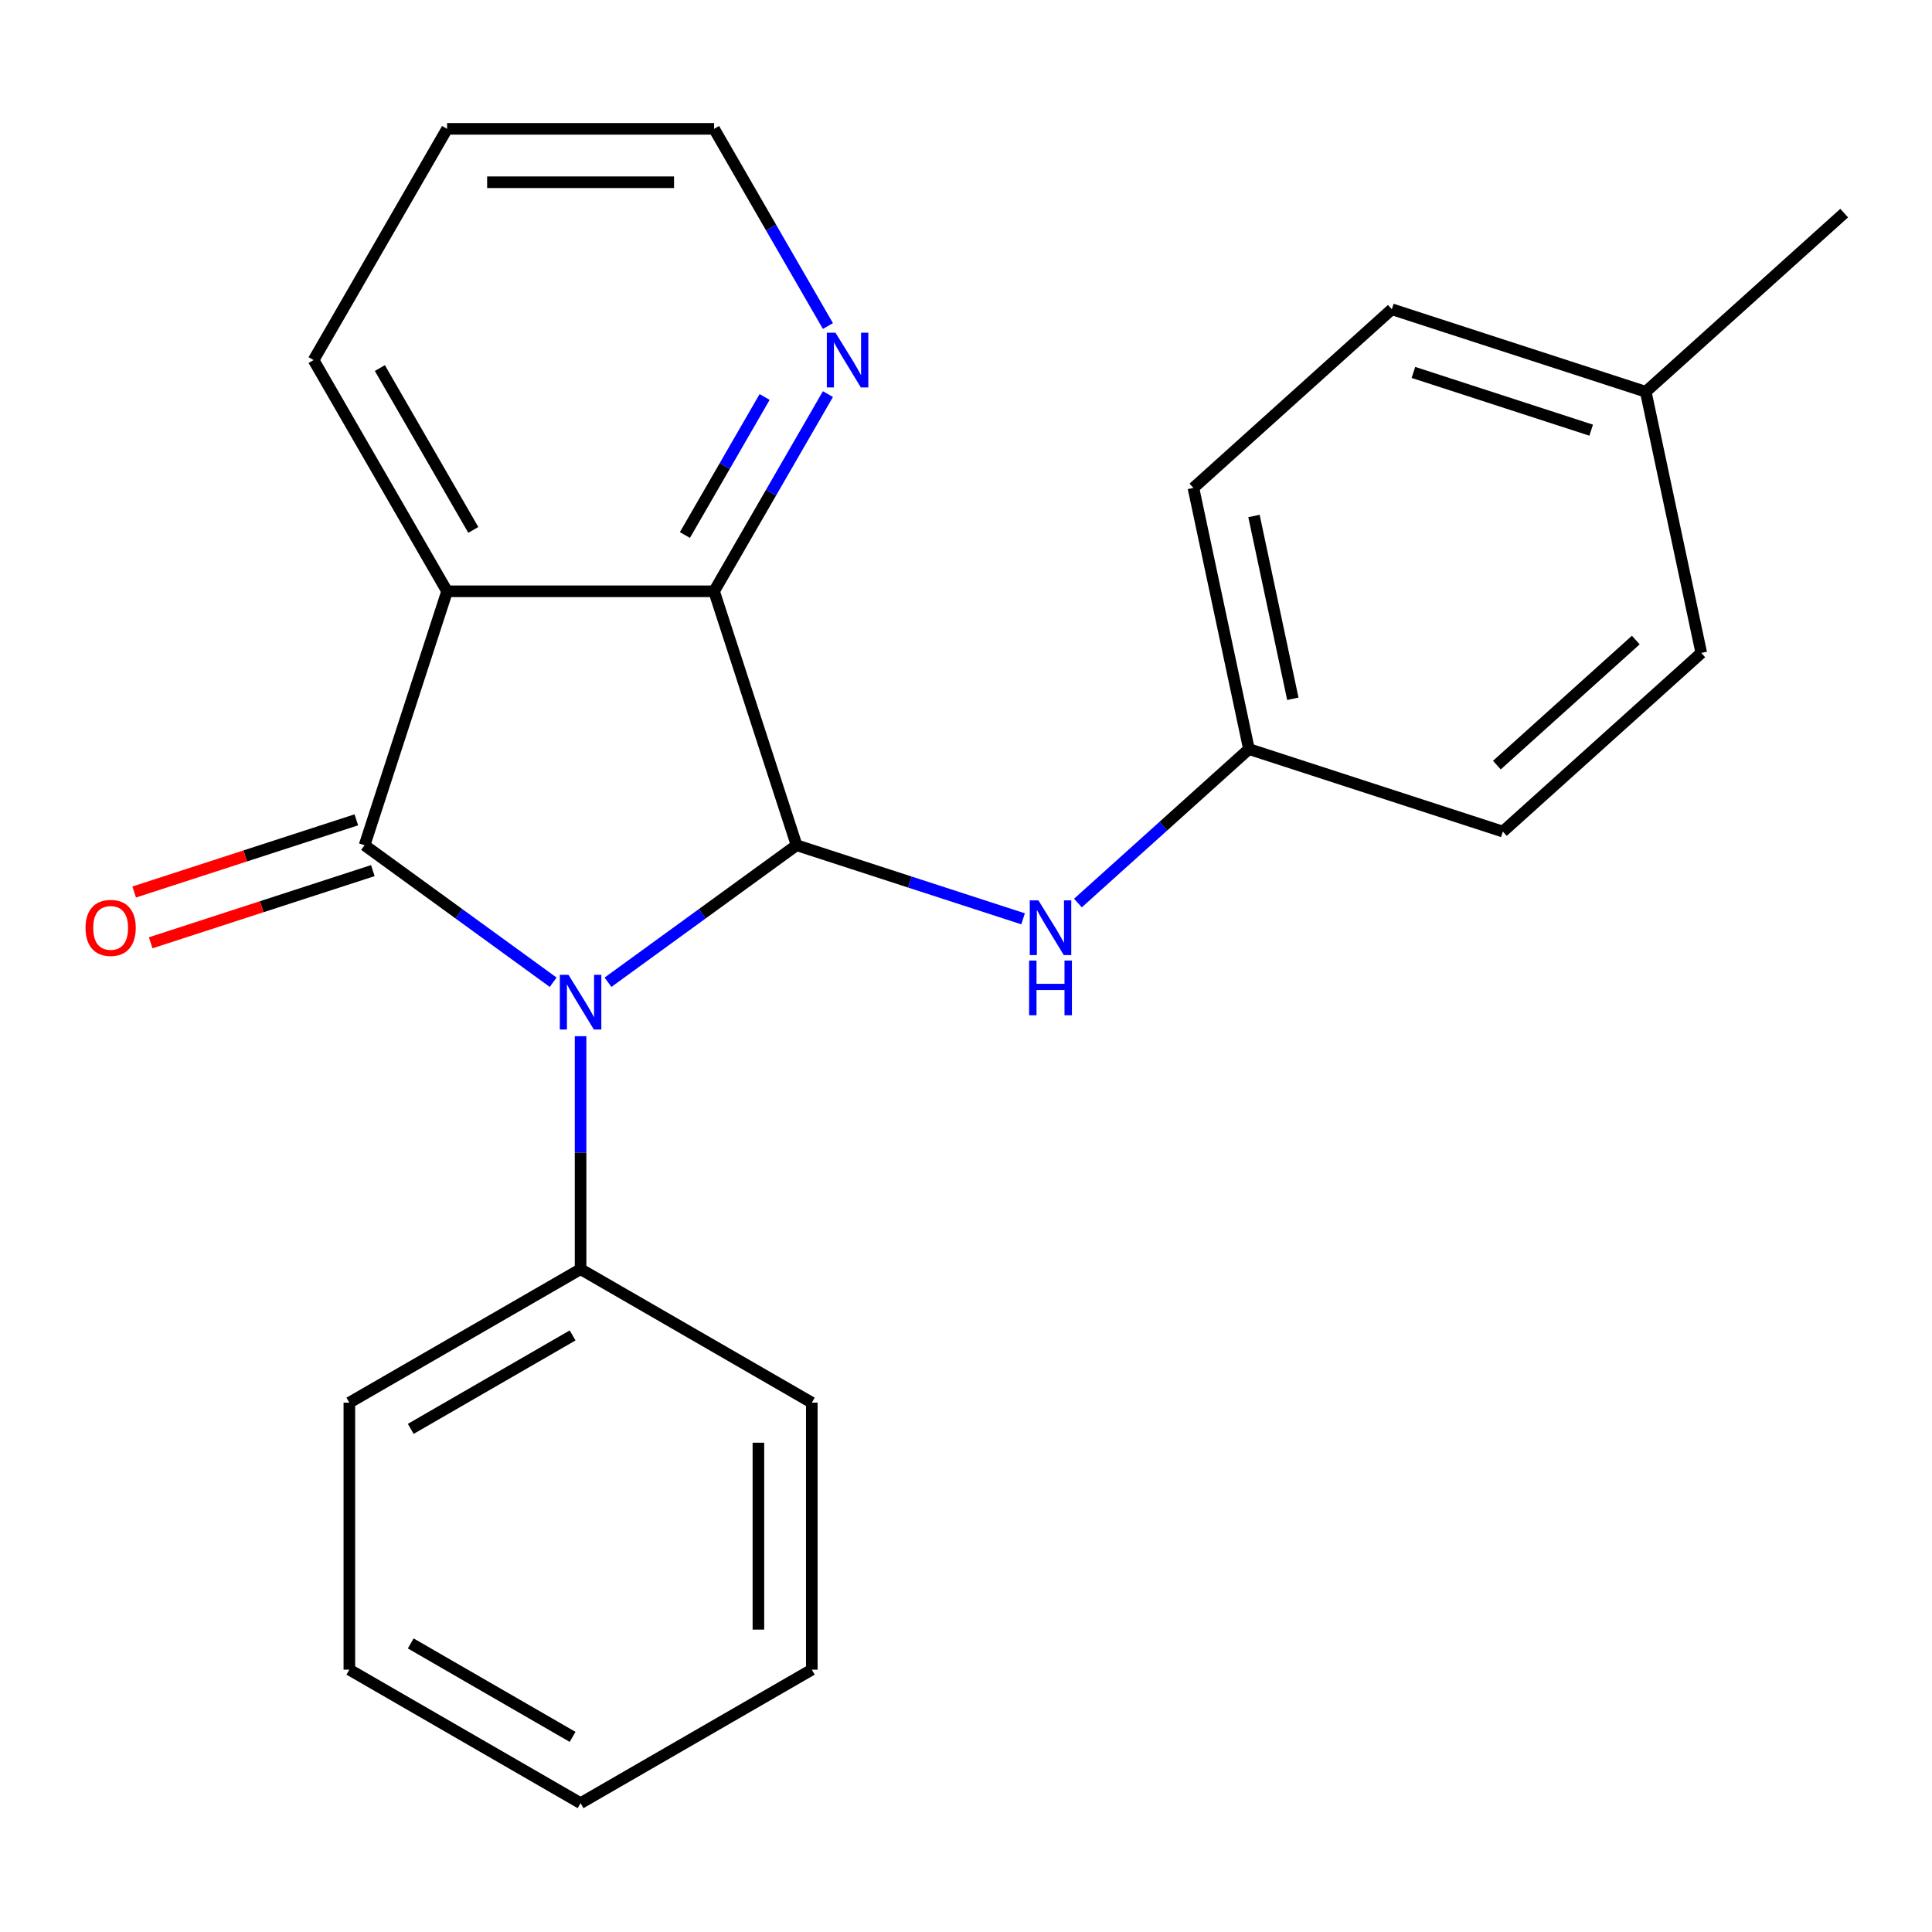 <?xml version='1.0' encoding='iso-8859-1'?>
<svg version='1.1' baseProfile='full'
              xmlns='http://www.w3.org/2000/svg'
                      xmlns:rdkit='http://www.rdkit.org/xml'
                      xmlns:xlink='http://www.w3.org/1999/xlink'
                  xml:space='preserve'
width='1000px' height='1000px' viewBox='0 0 1000 1000'>
<!-- END OF HEADER -->
<rect style='opacity:1.0;fill:#FFFFFF;stroke:none' width='1000' height='1000' x='0' y='0'> </rect>
<path class='bond-0' d='M 286.313,508.405 L 237.508,472.947' style='fill:none;fill-rule:evenodd;stroke:#0000FF;stroke-width:6px;stroke-linecap:butt;stroke-linejoin:miter;stroke-opacity:1' />
<path class='bond-0' d='M 237.508,472.947 L 188.704,437.488' style='fill:none;fill-rule:evenodd;stroke:#000000;stroke-width:6px;stroke-linecap:butt;stroke-linejoin:miter;stroke-opacity:1' />
<path class='bond-1' d='M 314.702,508.405 L 363.507,472.947' style='fill:none;fill-rule:evenodd;stroke:#0000FF;stroke-width:6px;stroke-linecap:butt;stroke-linejoin:miter;stroke-opacity:1' />
<path class='bond-1' d='M 363.507,472.947 L 412.311,437.488' style='fill:none;fill-rule:evenodd;stroke:#000000;stroke-width:6px;stroke-linecap:butt;stroke-linejoin:miter;stroke-opacity:1' />
<path class='bond-7' d='M 300.507,536.333 L 300.507,596.624' style='fill:none;fill-rule:evenodd;stroke:#0000FF;stroke-width:6px;stroke-linecap:butt;stroke-linejoin:miter;stroke-opacity:1' />
<path class='bond-7' d='M 300.507,596.624 L 300.507,656.915' style='fill:none;fill-rule:evenodd;stroke:#000000;stroke-width:6px;stroke-linecap:butt;stroke-linejoin:miter;stroke-opacity:1' />
<path class='bond-2' d='M 188.704,437.488 L 231.409,306.055' style='fill:none;fill-rule:evenodd;stroke:#000000;stroke-width:6px;stroke-linecap:butt;stroke-linejoin:miter;stroke-opacity:1' />
<path class='bond-6' d='M 184.433,424.345 L 126.944,443.024' style='fill:none;fill-rule:evenodd;stroke:#000000;stroke-width:6px;stroke-linecap:butt;stroke-linejoin:miter;stroke-opacity:1' />
<path class='bond-6' d='M 126.944,443.024 L 69.455,461.704' style='fill:none;fill-rule:evenodd;stroke:#FF0000;stroke-width:6px;stroke-linecap:butt;stroke-linejoin:miter;stroke-opacity:1' />
<path class='bond-6' d='M 192.974,450.631 L 135.485,469.311' style='fill:none;fill-rule:evenodd;stroke:#000000;stroke-width:6px;stroke-linecap:butt;stroke-linejoin:miter;stroke-opacity:1' />
<path class='bond-6' d='M 135.485,469.311 L 77.996,487.99' style='fill:none;fill-rule:evenodd;stroke:#FF0000;stroke-width:6px;stroke-linecap:butt;stroke-linejoin:miter;stroke-opacity:1' />
<path class='bond-3' d='M 412.311,437.488 L 369.606,306.055' style='fill:none;fill-rule:evenodd;stroke:#000000;stroke-width:6px;stroke-linecap:butt;stroke-linejoin:miter;stroke-opacity:1' />
<path class='bond-4' d='M 412.311,437.488 L 470.93,456.535' style='fill:none;fill-rule:evenodd;stroke:#000000;stroke-width:6px;stroke-linecap:butt;stroke-linejoin:miter;stroke-opacity:1' />
<path class='bond-4' d='M 470.93,456.535 L 529.549,475.581' style='fill:none;fill-rule:evenodd;stroke:#0000FF;stroke-width:6px;stroke-linecap:butt;stroke-linejoin:miter;stroke-opacity:1' />
<path class='bond-9' d='M 231.409,306.055 L 162.311,186.373' style='fill:none;fill-rule:evenodd;stroke:#000000;stroke-width:6px;stroke-linecap:butt;stroke-linejoin:miter;stroke-opacity:1' />
<path class='bond-9' d='M 244.981,274.283 L 196.612,190.506' style='fill:none;fill-rule:evenodd;stroke:#000000;stroke-width:6px;stroke-linecap:butt;stroke-linejoin:miter;stroke-opacity:1' />
<path class='bond-23' d='M 231.409,306.055 L 369.606,306.055' style='fill:none;fill-rule:evenodd;stroke:#000000;stroke-width:6px;stroke-linecap:butt;stroke-linejoin:miter;stroke-opacity:1' />
<path class='bond-5' d='M 369.606,306.055 L 399.07,255.022' style='fill:none;fill-rule:evenodd;stroke:#000000;stroke-width:6px;stroke-linecap:butt;stroke-linejoin:miter;stroke-opacity:1' />
<path class='bond-5' d='M 399.07,255.022 L 428.534,203.988' style='fill:none;fill-rule:evenodd;stroke:#0000FF;stroke-width:6px;stroke-linecap:butt;stroke-linejoin:miter;stroke-opacity:1' />
<path class='bond-5' d='M 354.509,276.925 L 375.134,241.202' style='fill:none;fill-rule:evenodd;stroke:#000000;stroke-width:6px;stroke-linecap:butt;stroke-linejoin:miter;stroke-opacity:1' />
<path class='bond-5' d='M 375.134,241.202 L 395.759,205.478' style='fill:none;fill-rule:evenodd;stroke:#0000FF;stroke-width:6px;stroke-linecap:butt;stroke-linejoin:miter;stroke-opacity:1' />
<path class='bond-8' d='M 557.939,467.412 L 602.192,427.567' style='fill:none;fill-rule:evenodd;stroke:#0000FF;stroke-width:6px;stroke-linecap:butt;stroke-linejoin:miter;stroke-opacity:1' />
<path class='bond-8' d='M 602.192,427.567 L 646.445,387.722' style='fill:none;fill-rule:evenodd;stroke:#000000;stroke-width:6px;stroke-linecap:butt;stroke-linejoin:miter;stroke-opacity:1' />
<path class='bond-15' d='M 428.534,168.758 L 399.07,117.725' style='fill:none;fill-rule:evenodd;stroke:#0000FF;stroke-width:6px;stroke-linecap:butt;stroke-linejoin:miter;stroke-opacity:1' />
<path class='bond-15' d='M 399.07,117.725 L 369.606,66.691' style='fill:none;fill-rule:evenodd;stroke:#000000;stroke-width:6px;stroke-linecap:butt;stroke-linejoin:miter;stroke-opacity:1' />
<path class='bond-16' d='M 300.507,656.915 L 180.825,726.014' style='fill:none;fill-rule:evenodd;stroke:#000000;stroke-width:6px;stroke-linecap:butt;stroke-linejoin:miter;stroke-opacity:1' />
<path class='bond-16' d='M 296.375,691.216 L 212.597,739.585' style='fill:none;fill-rule:evenodd;stroke:#000000;stroke-width:6px;stroke-linecap:butt;stroke-linejoin:miter;stroke-opacity:1' />
<path class='bond-17' d='M 300.507,656.915 L 420.19,726.014' style='fill:none;fill-rule:evenodd;stroke:#000000;stroke-width:6px;stroke-linecap:butt;stroke-linejoin:miter;stroke-opacity:1' />
<path class='bond-11' d='M 646.445,387.722 L 777.878,430.427' style='fill:none;fill-rule:evenodd;stroke:#000000;stroke-width:6px;stroke-linecap:butt;stroke-linejoin:miter;stroke-opacity:1' />
<path class='bond-12' d='M 646.445,387.722 L 617.712,252.545' style='fill:none;fill-rule:evenodd;stroke:#000000;stroke-width:6px;stroke-linecap:butt;stroke-linejoin:miter;stroke-opacity:1' />
<path class='bond-12' d='M 669.17,361.698 L 649.057,267.075' style='fill:none;fill-rule:evenodd;stroke:#000000;stroke-width:6px;stroke-linecap:butt;stroke-linejoin:miter;stroke-opacity:1' />
<path class='bond-19' d='M 162.311,186.373 L 231.409,66.691' style='fill:none;fill-rule:evenodd;stroke:#000000;stroke-width:6px;stroke-linecap:butt;stroke-linejoin:miter;stroke-opacity:1' />
<path class='bond-10' d='M 851.845,202.778 L 720.412,160.073' style='fill:none;fill-rule:evenodd;stroke:#000000;stroke-width:6px;stroke-linecap:butt;stroke-linejoin:miter;stroke-opacity:1' />
<path class='bond-10' d='M 823.589,222.659 L 731.586,192.765' style='fill:none;fill-rule:evenodd;stroke:#000000;stroke-width:6px;stroke-linecap:butt;stroke-linejoin:miter;stroke-opacity:1' />
<path class='bond-18' d='M 851.845,202.778 L 954.545,110.306' style='fill:none;fill-rule:evenodd;stroke:#000000;stroke-width:6px;stroke-linecap:butt;stroke-linejoin:miter;stroke-opacity:1' />
<path class='bond-26' d='M 851.845,202.778 L 880.578,337.955' style='fill:none;fill-rule:evenodd;stroke:#000000;stroke-width:6px;stroke-linecap:butt;stroke-linejoin:miter;stroke-opacity:1' />
<path class='bond-13' d='M 777.878,430.427 L 880.578,337.955' style='fill:none;fill-rule:evenodd;stroke:#000000;stroke-width:6px;stroke-linecap:butt;stroke-linejoin:miter;stroke-opacity:1' />
<path class='bond-13' d='M 774.788,396.016 L 846.678,331.286' style='fill:none;fill-rule:evenodd;stroke:#000000;stroke-width:6px;stroke-linecap:butt;stroke-linejoin:miter;stroke-opacity:1' />
<path class='bond-14' d='M 617.712,252.545 L 720.412,160.073' style='fill:none;fill-rule:evenodd;stroke:#000000;stroke-width:6px;stroke-linecap:butt;stroke-linejoin:miter;stroke-opacity:1' />
<path class='bond-25' d='M 369.606,66.691 L 231.409,66.691' style='fill:none;fill-rule:evenodd;stroke:#000000;stroke-width:6px;stroke-linecap:butt;stroke-linejoin:miter;stroke-opacity:1' />
<path class='bond-25' d='M 348.876,94.33 L 252.139,94.33' style='fill:none;fill-rule:evenodd;stroke:#000000;stroke-width:6px;stroke-linecap:butt;stroke-linejoin:miter;stroke-opacity:1' />
<path class='bond-21' d='M 180.825,726.014 L 180.825,864.211' style='fill:none;fill-rule:evenodd;stroke:#000000;stroke-width:6px;stroke-linecap:butt;stroke-linejoin:miter;stroke-opacity:1' />
<path class='bond-20' d='M 420.19,726.014 L 420.19,864.211' style='fill:none;fill-rule:evenodd;stroke:#000000;stroke-width:6px;stroke-linecap:butt;stroke-linejoin:miter;stroke-opacity:1' />
<path class='bond-20' d='M 392.55,746.743 L 392.55,843.481' style='fill:none;fill-rule:evenodd;stroke:#000000;stroke-width:6px;stroke-linecap:butt;stroke-linejoin:miter;stroke-opacity:1' />
<path class='bond-22' d='M 420.19,864.211 L 300.507,933.309' style='fill:none;fill-rule:evenodd;stroke:#000000;stroke-width:6px;stroke-linecap:butt;stroke-linejoin:miter;stroke-opacity:1' />
<path class='bond-24' d='M 180.825,864.211 L 300.507,933.309' style='fill:none;fill-rule:evenodd;stroke:#000000;stroke-width:6px;stroke-linecap:butt;stroke-linejoin:miter;stroke-opacity:1' />
<path class='bond-24' d='M 212.597,850.639 L 296.375,899.008' style='fill:none;fill-rule:evenodd;stroke:#000000;stroke-width:6px;stroke-linecap:butt;stroke-linejoin:miter;stroke-opacity:1' />
<path  class='atom-0' d='M 294.247 504.558
L 303.527 519.558
Q 304.447 521.038, 305.927 523.718
Q 307.407 526.398, 307.487 526.558
L 307.487 504.558
L 311.247 504.558
L 311.247 532.878
L 307.367 532.878
L 297.407 516.478
Q 296.247 514.558, 295.007 512.358
Q 293.807 510.158, 293.447 509.478
L 293.447 532.878
L 289.767 532.878
L 289.767 504.558
L 294.247 504.558
' fill='#0000FF'/>
<path  class='atom-5' d='M 537.484 466.033
L 546.764 481.033
Q 547.684 482.513, 549.164 485.193
Q 550.644 487.873, 550.724 488.033
L 550.724 466.033
L 554.484 466.033
L 554.484 494.353
L 550.604 494.353
L 540.644 477.953
Q 539.484 476.033, 538.244 473.833
Q 537.044 471.633, 536.684 470.953
L 536.684 494.353
L 533.004 494.353
L 533.004 466.033
L 537.484 466.033
' fill='#0000FF'/>
<path  class='atom-5' d='M 532.664 497.185
L 536.504 497.185
L 536.504 509.225
L 550.984 509.225
L 550.984 497.185
L 554.824 497.185
L 554.824 525.505
L 550.984 525.505
L 550.984 512.425
L 536.504 512.425
L 536.504 525.505
L 532.664 525.505
L 532.664 497.185
' fill='#0000FF'/>
<path  class='atom-6' d='M 432.444 172.213
L 441.724 187.213
Q 442.644 188.693, 444.124 191.373
Q 445.604 194.053, 445.684 194.213
L 445.684 172.213
L 449.444 172.213
L 449.444 200.533
L 445.564 200.533
L 435.604 184.133
Q 434.444 182.213, 433.204 180.013
Q 432.004 177.813, 431.644 177.133
L 431.644 200.533
L 427.964 200.533
L 427.964 172.213
L 432.444 172.213
' fill='#0000FF'/>
<path  class='atom-7' d='M 44.271 480.273
Q 44.271 473.473, 47.631 469.673
Q 50.991 465.873, 57.271 465.873
Q 63.551 465.873, 66.911 469.673
Q 70.271 473.473, 70.271 480.273
Q 70.271 487.153, 66.871 491.073
Q 63.471 494.953, 57.271 494.953
Q 51.031 494.953, 47.631 491.073
Q 44.271 487.193, 44.271 480.273
M 57.271 491.753
Q 61.591 491.753, 63.911 488.873
Q 66.271 485.953, 66.271 480.273
Q 66.271 474.713, 63.911 471.913
Q 61.591 469.073, 57.271 469.073
Q 52.951 469.073, 50.591 471.873
Q 48.271 474.673, 48.271 480.273
Q 48.271 485.993, 50.591 488.873
Q 52.951 491.753, 57.271 491.753
' fill='#FF0000'/>
</svg>
